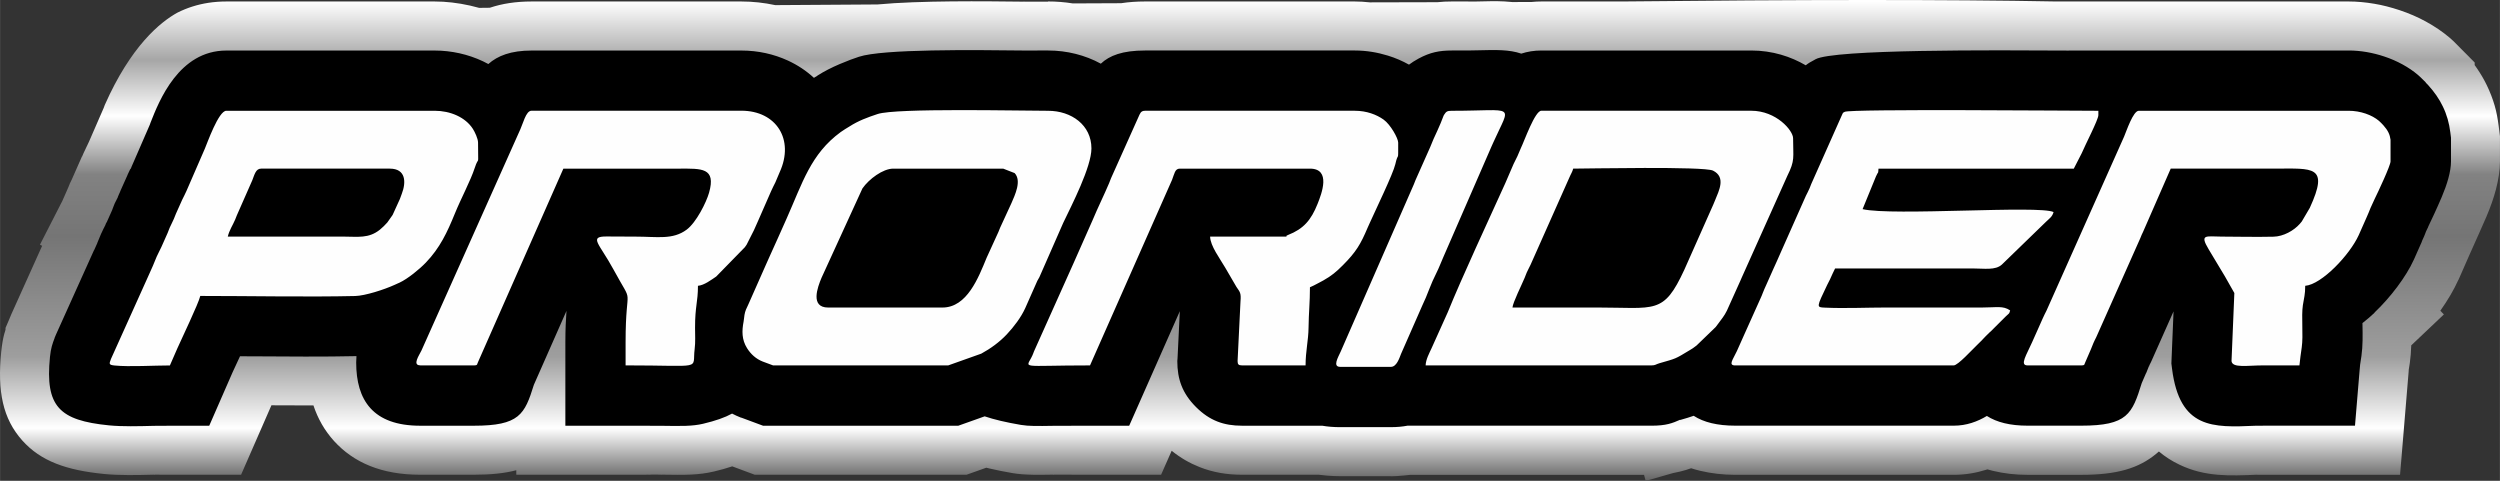 <?xml version="1.0" encoding="UTF-8"?>
<!DOCTYPE svg PUBLIC "-//W3C//DTD SVG 1.1//EN" "http://www.w3.org/Graphics/SVG/1.1/DTD/svg11.dtd">
<!-- Creator: CorelDRAW 2021 (64-Bit) -->
<svg xmlns="http://www.w3.org/2000/svg" xml:space="preserve" width="32.789mm" height="6.306mm" version="1.1" style="shape-rendering:geometricPrecision; text-rendering:geometricPrecision; image-rendering:optimizeQuality; fill-rule:evenodd; clip-rule:evenodd"
viewBox="0 0 1069.99 205.79"
 xmlns:xlink="http://www.w3.org/1999/xlink"
 xmlns:xodm="http://www.corel.com/coreldraw/odm/2003">
 <rect x="0" y="0" width="1069.99" height="205.79" fill="#333333" stroke="none"/>
 <defs>
  <style type="text/css">
   <![CDATA[
    .fil2 {fill:#FEFEFE}
    .fil1 {fill:black;fill-rule:nonzero}
    .fil0 {fill:url(#id0)}
   ]]>
  </style>
  <linearGradient id="id0" gradientUnits="userSpaceOnUse" x1="529.74" y1="205.76" x2="529.74" y2="0.63">
   <stop offset="0" style="stop-opacity:1; stop-color:#626262"/>
   <stop offset="0.11" style="stop-opacity:1; stop-color:white"/>
   <stop offset="0.259" style="stop-opacity:1; stop-color:#9E9E9E"/>
   <stop offset="0.51" style="stop-opacity:1; stop-color:#757575"/>
   <stop offset="0.639" style="stop-opacity:1; stop-color:#828282"/>
   <stop offset="0.761" style="stop-opacity:1; stop-color:white"/>
   <stop offset="0.878" style="stop-opacity:1; stop-color:#A6A6A6"/>
   <stop offset="1" style="stop-opacity:1; stop-color:white"/>
  </linearGradient>
 </defs>
 <g id="Capa_x0020_1">
  <g id="_2648024715824">
   <path class="fil0" d="M595.32 203.82l-21.67 0c-1.81,0 -3.7,-0.08 -5.67,-0.24 -1.22,-0.1 -2.41,-0.23 -3.56,-0.38l-32.87 0c-6.41,0 -12.34,-0.99 -18.17,-3.29 -4.24,-1.68 -8.18,-3.96 -11.91,-6.97l-4.53 10.25 -30.41 0c-17.34,0 -14.63,-0.04 -15.43,-0.03l-0.35 0.08 0 -0.08c-3.46,0.06 -6.16,0.09 -8.6,0.05 -3.46,-0.07 -6.21,-0.27 -8.75,-0.7 -3.63,-0.62 -6.9,-1.28 -9.84,-1.97l-1.45 -0.35 -8.44 3.01 -90.66 0 -9.63 -3.59c-2.48,0.83 -5.04,1.55 -7.73,2.18 -6.77,1.6 -12.24,1.53 -22.58,1.37l0 0.08 -0.34 -0.08 -3.1 -0.03c-10.28,-0.04 11.21,0.07 -11.88,0.07l-46.8 0 0 -1.93c-5.03,1.32 -10.96,1.93 -18.22,1.93l-22.91 0c-16.6,0 -28.52,-5.27 -36.82,-14.38 -4.1,-4.51 -6.99,-9.65 -8.87,-15.29 -5.88,0 -11.93,-0.02 -17.98,-0.06l-12.99 29.73 -30.48 0c-7.04,0 -5.86,-0.05 -6.13,-0.05l-0.72 0.09 -0.02 -0.07c-6.99,0.18 -14.65,0.37 -21.33,-0.3 -15.99,-1.6 -26.99,-5.4 -34.98,-14.35 -8.31,-9.32 -10.7,-20.98 -9.02,-37.79l0 -0.08c0.35,-3.41 0.81,-5.86 1.38,-7.97l0.02 0 0.46 -1.55 0 -0.78c0.84,-1.96 1.73,-3.94 2.52,-5.93l13.15 -29.2 -0.93 -0.5 9.59 -18.75 2.12 -4.8 0.17 -0.45 0.05 -0.05 0.8 -1.93 0 -0.08c0.2,-0.45 0.47,-0.99 0.85,-1.73l4.4 -9.95 0.06 0.02 0.6 -1.42 2.37 -4.99 6.28 -14.43 0.45 -1.22c11.15,-25.22 23.73,-35.47 31.12,-39.54 2.01,-1.01 4.14,-1.88 6.37,-2.59l0.01 0c4.37,-1.39 9.2,-2.17 14.51,-2.17l89.17 0c4.85,0 9.96,0.59 15.15,1.75 1.31,0.29 2.61,0.62 3.89,0.98l4.61 -0.05 0.17 -0.06c5.1,-1.69 10.91,-2.62 17.66,-2.62l89.79 0c4.89,0 9.76,0.54 14.53,1.56l43.77 -0.29c18.25,-1.7 45.58,-1.39 62.62,-1.19l0 -0.08 0.13 0 0 0.08 10.22 -0.01 0 -0.08c3.55,0 7.1,0.28 10.62,0.84l20.68 -0.09c3.15,-0.49 6.53,-0.74 10.19,-0.74l89.79 0c2.03,0 4.21,0.13 6.49,0.38l28.88 -0.07c2.02,-0.22 4.04,-0.31 6.13,-0.31l10.59 0.01c4.58,-0.12 8.43,-0.21 11.95,-0.03 1.14,0.06 2.25,0.14 3.35,0.26l8.22 -0.02c1.49,-0.15 2.91,-0.22 4.27,-0.22l34.75 0c74.92,-0.81 140.06,-0.88 185.42,0l125.36 -0c3.51,0 7.21,0.34 10.99,0.98 3.49,0.58 7.12,1.52 10.78,2.73 4.03,1.34 7.82,2.98 11.25,4.86 3.78,2.07 7.22,4.4 10.16,6.9l1.68 1.51 9.08 9.14 0 1.12 0.85 1.19c1.71,2.48 3.14,4.92 4.33,7.39 1.46,3.02 2.56,5.92 3.39,8.79 0.75,2.6 1.3,5.51 1.7,8.73l0.55 4.33 0 10.8c0,3.74 -0.64,7.8 -1.73,12 -0.98,3.75 -2.36,7.6 -3.94,11.33l-0.01 0.04c-1.01,2.38 -2.03,4.68 -2.93,6.66 -3.08,6.74 -6.03,13.59 -9.03,20.38l-0.2 0.36c-1.9,4.22 -4.57,8.72 -7.68,13.12l1.51 1.59 -13.96 13.23c-0.09,2.63 -0.27,5.16 -0.61,7.51 -0.17,1.05 -0.31,2.12 -0.5,3.17l0.04 0.01c-1.27,14.9 -2.48,29.82 -3.72,44.73l-58.52 0c-2.73,0 -2.82,-0.03 -2.73,-0.05 -11.71,0.52 -22.2,0.96 -33.15,-4.28 -3.2,-1.53 -6.15,-3.39 -8.82,-5.66l-1.07 0.92c-7.62,6.34 -16.99,9.08 -32.25,9.08l-22.91 0c-5.21,0 -10.15,-0.58 -14.84,-1.72l-2.34 -0.62 -0.58 0.18c-4.34,1.36 -8.95,2.15 -13.82,2.15l-93.5 0c-5.28,0 -10.29,-0.59 -15.06,-1.73 -1.32,-0.32 -2.61,-0.68 -3.85,-1.08 -1.36,0.5 -2.89,0.97 -4.82,1.44 -0.94,0.23 -1.9,0.43 -2.88,0.61l-11.75 3.36 -0.69 -2.59 -100.1 0 -2.66 0.28c-2.35,0.22 -4.23,0.34 -5.56,0.34zm-21.67 -41.99c8.77,0 18.4,1.01 26.96,-0.62l106.17 0c1.54,0 2.19,-0.03 2.35,-0.06l23.83 -10.56 2.49 9.32 0.81 0.53c0.17,0.11 0.53,0.23 1.06,0.36 1.15,0.28 2.93,0.42 5.38,0.42l93.5 0c0.54,0 0.99,-0.07 1.35,-0.18 0.71,-0.23 1.41,-0.56 2.05,-0.94l11.12 -6.69 10.94 7.01c0.2,0.13 0.57,0.26 1.12,0.39 1.1,0.26 2.75,0.4 5,0.4l22.91 0c1.81,0 2.95,0.2 3.71,0.41 4.08,-8.83 7.68,-16.86 11.46,-25.8l0.09 0 1.86 -4.3 0.27 0.13 39.63 -89.04 -138.42 -0.05c-11.99,0.18 -20.66,0.51 -21.97,1.08l-1.86 1.01 -10.69 8.66 -12.44 -7.24c-1.79,-1.04 -3.9,-1.95 -6.28,-2.6 -2,-0.54 -4.19,-0.86 -6.55,-0.86l-91.06 0.02 -7.41 2.43 -6.69 -2.26c-0.61,-0.21 -1.48,-0.32 -2.61,-0.38 -2.49,-0.13 -5.36,-0.06 -8.76,0.03l-0.15 0c-2.85,0.07 -6.44,0.16 -11.5,0.16 -1.23,0 -2.09,0.04 -2.54,0.14 -0.38,0.09 -0.94,0.33 -1.74,0.76l-1.4 0.89 -10.87 8.21 -11.93 -6.66c-0.69,-0.39 -1.51,-0.79 -2.46,-1.19 -0.89,-0.38 -1.77,-0.71 -2.59,-0.96 -1.09,-0.33 -2.45,-0.64 -4.13,-0.89l0 -0.08c-0.91,-0.14 -2.18,-0.22 -3.83,-0.22l-49.52 0 -5.43 111.71 -0.01 0.85c0.03,1.03 0.14,1.79 0.33,2.28 0.19,0.49 0.65,1.12 1.42,1.89l0.07 0.06c0.8,0.8 1.43,1.28 1.94,1.47 0.58,0.23 1.56,0.33 2.91,0.33l36.09 0 1.88 0.33c0.56,0.09 1.14,0.17 1.74,0.22 0.59,0.05 1.4,0.07 2.4,0.07zm-87.88 -37.09l36.31 -82.13 -32.03 0c-2.46,0 -4.1,0.13 -5.06,0.36l-10.54 9.91 -13.33 -7.25c-1.72,-0.94 -3.71,-1.69 -5.91,-2.24 -2.05,-0.51 -4.28,-0.78 -6.63,-0.78l0 -0.08 -10.22 0.01 0 0.08c-0.23,0 -0.41,-0.08 -0.63,-0.08 -20.22,-0.23 -56.5,-0.64 -63.58,1.7l-2.77 0.93 -0.08 0c-1.08,0.4 -2.3,0.89 -3.74,1.5 -1.27,0.54 -2.47,1.09 -3.6,1.67l-0.78 0.41c-5.75,3.63 -11.61,7.09 -17.44,10.6l-11.59 -10.71c-0.63,-0.58 -1.5,-1.25 -2.62,-1.98 -1.07,-0.71 -2.09,-1.29 -3.04,-1.73 -1.59,-0.73 -3.37,-1.31 -5.31,-1.73 -1.78,-0.38 -3.74,-0.58 -5.87,-0.58l-47.33 0 -6.63 91.93c-0.16,2.2 -0.29,4.16 -0.33,5.16 -0.03,0.95 -0.06,2.99 -0.06,6.8l0 14.72 4.81 0c10.49,0 -2.72,0.04 11.96,0.1l3.34 0.02 0 -0.08 0.33 0.08c6.86,0.1 10.46,0.16 12.75,-0.38 2.14,-0.51 3.78,-0.96 4.95,-1.38 0.8,-0.28 1.51,-0.59 2.13,-0.93l9.75 -5.39 10.76 5.58 0.02 -0.04c2.04,0.9 4.26,1.63 6.36,2.41l76.55 0 14.61 -5.2 6.9 2.33c1.31,0.45 2.95,0.9 4.92,1.36 2.21,0.52 4.67,1.01 7.37,1.48 0.8,0.14 1.56,0.2 2.44,0.21l0.08 0c1.85,0.04 4.29,0 7.45,-0.06l0.35 -0.08 0 0.08c3.38,-0.06 7.97,-0.13 15.75,-0.13l3.13 0 16.12 -36.47zm-262.53 -0.13l36.19 -82 -31.92 0c-2.12,0 -3.59,0.18 -4.55,0.49 -0.22,0.07 -0.03,-0.14 -0.14,-0.05l-10.84 9.62c-4.71,-2.49 -9.46,-5.16 -14.22,-7.5 -1.89,-0.89 -3.78,-1.55 -5.62,-1.96 -1.79,-0.4 -3.85,-0.61 -6.13,-0.61l-89.17 0c-2.34,0 -4.39,1.75 -6.04,3.86 -2.49,3.2 -4.49,7.66 -5.93,11.18 -0.44,1.26 -0.97,2.61 -1.61,4.07l-7.64 17.59 -0.26 0.79 -1.99 3.93 -1.24 2.75 2.28 1.22 -10.55 17.59 -7.86 17.65 -0.07 -0.03 -5.36 11.96 -0.05 -0.02 -7.57 16.84c-0.24,0.64 -0.45,1.19 -0.56,1.6l0 0.08c-0.1,0.38 -0.18,0.78 -0.23,1.25 -0.45,4.35 -1.78,5.2 -1.31,5.72 0.14,0.16 2.54,0.06 7.76,0.58 4.45,0.44 10.8,0.28 16.59,0.13l0.64 -0.09 0.02 0.07c2.15,-0.06 4.35,-0.11 6.84,-0.11l3.14 0 4.63 -10.63 8.83 -19.03 18 0.03 0 -0.08 0.11 0.08c15.26,0.12 31.28,0.23 44.63,-0.08l23.45 -0.55 -2.13 23.35 -0.01 0.43c-0.03,0.54 0.05,-0.73 0.05,0.41 0,3 0.18,4.99 0.61,5.46 0.35,0.39 2.14,0.61 5.82,0.61l22.91 0c4.58,0 5.16,1.01 5.68,0.59 1.2,-0.96 -0.76,-0.68 0.04,-3.26l0.45 -1.48 14.33 -32.45zm-171.6 -40.58l0.04 -0.07 -0.08 -0.03 0.02 -0.03 -0.58 -0.22 -0.23 0.46 0.56 0.23 0.21 -0.38 0.08 0.04zm-0.47 0.7l0.01 -0.02 -0.33 -0.14 0.31 0.17zm0.01 -0.02l0.02 -0.04 -0.54 -0.23 -0.01 0.02 0.53 0.25zm0.02 -0.04l0.16 -0.3 -0.56 -0.23 -0.14 0.29 0.54 0.23zm0.16 -0.3l-0.56 -0.23 0.56 0.23zm0.21 -0.38l0.03 -0.06 -0.58 -0.22 0.55 0.28zm0.05 -0.09l-0.58 -0.22 0.58 0.22zm0.07 0.06l-0.04 0.07 4.08 1.99 0 -0.51 -4.04 -1.56zm953.56 -41.35l-50.27 0 -1.68 40.32c0.65,0.18 1.27,0.43 1.86,0.74 8.54,-5.81 11.79,-1.72 7.55,15.92 0.91,11.71 -2.59,28.43 -12.06,46.95l-0.34 8.23 0.05 0.41c0.57,4.51 0.34,5.88 0.5,5.96 1.47,0.7 7.09,0.46 13.36,0.18l0.22 0c1.32,-0.05 3.01,-0.11 4.28,-0.11l19.91 0 0.52 -6.18 0.08 -0.41c0.18,-1.74 0.45,-3.49 0.71,-5.22 0.21,-1.47 0.3,-2.79 0.32,-4.02 0.04,-1.82 -0,-3.84 -0.04,-5.85l-0.05 -2.66 -3.61 -3.76 3.48 -3.3 -0.03 -1.67 8.32 -6.41 1.66 -1.35 1.84 -1.75c2.55,-2.41 5.14,-5.37 7.47,-8.49l0.04 0.03c0.9,-1.22 1.73,-2.42 2.47,-3.58l5.8 -12.22c0.34,-0.73 0.61,-1.42 0.87,-2.07 0.41,-0.96 0.87,-1.91 1.27,-2.86 -0.02,0.02 0,-0.05 0.13,-0.33l6.62 -14.61c0.53,-1.36 0.97,-2.67 1.28,-3.89 0.16,-0.61 0.25,-1.14 0.25,-1.5l0 -9.45 -0.06 -0.44c-0.08,-0.64 -0.26,-1.45 -0.55,-2.49 -0.22,-0.77 -0.47,-1.47 -0.77,-2.07 -0.32,-0.65 -0.67,-1.26 -1.05,-1.81 -0.4,-0.58 -0.81,-1.13 -1.24,-1.65l-0.03 0.03 -0.5 -0.51 -0.24 -0.33 -1.98 -2.05 -0.61 -0.56c-0.86,-0.7 -1.79,-1.31 -2.73,-1.83 -1.41,-0.77 -2.88,-1.42 -4.36,-1.91 -1.31,-0.44 -2.84,-0.81 -4.55,-1.1 -1.24,-0.21 -2.61,-0.32 -4.1,-0.32z"/>
   <path class="fil1" d="M595.32 182.83l-21.67 0c-2.83,0 -5.41,-0.21 -7.75,-0.62l-34.36 0c-7.76,0 -13.81,-2.17 -19.61,-7.95l-0.1 -0.1c-5.78,-5.8 -7.95,-11.85 -7.95,-19.61l0.1 -1.21 0.98 -20.15 -21.67 49.02 -16.77 0c-12.76,0 -14.47,0.03 -15.78,0.05 -6.77,0.11 -10.46,0.17 -13.82,-0.4 -6.35,-1.08 -11.45,-2.29 -15.49,-3.66l-11.27 4.01 -83.6 0 -9.12 -3.39 -0.4 -0.1c-1.29,-0.51 -2.53,-1.07 -3.73,-1.7 -3.02,1.67 -7.05,3.09 -12.41,4.36 -4.57,1.07 -9.13,1 -17.84,0.87 -1.15,-0.02 -2.64,-0.04 -15.3,-0.04l-25.8 0 0 -35.71c0,-5.59 0.23,-10.02 0.48,-13.43l-13.96 31.64c-3.94,12.68 -6.18,17.51 -25.72,17.51l-22.91 0c-20.28,0 -27.42,-10.96 -27.42,-27.07 0,-0.95 0.04,-1.86 0.12,-2.72 -13.5,0.31 -29.75,0.19 -45.23,0.08l-4.62 -0.01 -3.19 6.88 -9.98 22.85 -16.81 0c-5.39,0 -6.08,0.02 -6.84,0.04 -6.48,0.17 -13.62,0.36 -19.3,-0.21 -21.21,-2.12 -27.34,-8.03 -25.22,-29.26 0.39,-3.89 1.08,-5.69 2.02,-8.18l0 -0.1 0.63 -1.47 16.2 -35.95 0.04 0.02 1.41 -3.15 -0.03 -0.01 1.64 -3.94 0.2 -0.4c0.45,-1.03 1.08,-2.28 1.74,-3.55l-0.08 -0.04c0.3,-0.58 0.33,-0.58 0.47,-0.88l0.04 0.02 2.43 -5.45c0.01,-0.04 -0.1,0.19 0.02,-0.13 0.38,-1 0.72,-1.89 0.96,-2.46 0.24,-0.55 0.58,-1.12 1.38,-2.74 0.1,-0.22 -0.21,0.42 0.1,-0.35 1.44,-3.55 -0.1,0.43 0.31,-0.64 0.3,-0.76 0.51,-1.31 0.88,-2.17l0.1 -0.2 2.68 -5.98 0.2 -0.5 1.04 -2.18 0.1 0 0.29 -0.57 0.1 -0.3 7.88 -18.13c0.29,-0.67 -0.06,0.05 0.27,-0.78 3.65,-9.32 12.12,-30.95 32.49,-30.95l89.17 0c7.1,0 14.29,1.59 20.69,4.62 0.77,0.36 1.52,0.75 2.26,1.15 3.98,-3.53 9.67,-5.77 18.54,-5.77l89.79 0c7.14,0 13.85,1.53 19.87,4.28 4.19,1.92 7.93,4.42 11.16,7.4l0.68 -0.41c0.58,-0.35 0.4,-0.22 0.73,-0.42l-0.03 -0.05c3.07,-1.97 6.3,-3.58 9.72,-5.04 3.52,-1.49 5.93,-2.36 8.15,-3.09 10.23,-3.38 49.21,-2.93 70.65,-2.68 0.24,0 -0.6,-0.01 10.35,-0.01 8.02,0 15.8,1.97 22.55,5.64 3.7,-3.48 9.24,-5.64 18.93,-5.64l89.79 0c4.91,0 9.67,0.81 14.11,2.18 3.28,1 6.32,2.34 9.07,3.87 1.19,-0.89 2.53,-1.75 4.11,-2.6 4.97,-2.68 8.93,-3.45 14.2,-3.45 8.15,0 9.75,-0.04 11.08,-0.08 8.02,-0.2 13.48,-0.34 18.67,1.42 2.58,-0.85 5.45,-1.34 8.64,-1.34l89.79 0c9.08,0 16.99,2.64 23.32,6.33 1.17,-0.95 2.22,-1.52 3.67,-2.28l0.48 -0.28c7.74,-4.34 76.29,-3.92 107.8,-3.74 3.08,0.02 -5.59,-0.03 13.34,-0.03l107.13 0c5.1,0 10.32,0.94 15.2,2.57 5.53,1.83 10.53,4.59 14.44,7.9l1.11 1.01c0.74,0.71 1.47,1.43 2.2,2.17l0 0.1 0.47 0.49 0.5 0.5c2.79,3.08 4.82,6.05 6.33,9.18 1.76,3.62 2.72,7.18 3.21,11.04l0.3 2.39 0 10.12c0,4.38 -1.69,9.87 -3.95,15.21 -2.1,4.94 -4.65,10.37 -5.59,12.27 -0.47,0.96 0.21,-0.36 -0.47,1.15l-0.04 -0.02c-0.82,1.8 -0.51,1.08 -0.73,1.59 -0.23,0.52 -0.01,0.09 -0.25,0.69 -0.29,0.73 -0.57,1.46 -1.45,3.32l0.05 0.03 -3.42 7.72 -0.1 0.2c-3.27,7.19 -9.86,15.95 -16.81,22.55l0.05 0.05c-1.66,1.56 -3.39,3.05 -5.19,4.44l0.02 0.82c0.08,4.44 0.16,8.93 -0.45,13.24 -0.39,2.69 -0.35,2.07 -0.56,3.69 -0.03,0.21 -0.09,0.87 -0.23,2.49l-1.97 23.68 -39.21 0c-2.82,0 -3.21,0.02 -3.59,0.03 -18,0.78 -32.25,1.4 -35.51,-24.43l-0.28 -2.25 0.93 -22.28 -9.58 21.53 -0.98 1.97c0.14,-0.24 0.39,-0.7 0.08,0.03l-0.09 0c-0.08,0.15 -0.06,0.1 0,0 0.02,-0.04 0.01,-0.03 -0,0l-0.01 0c-0.15,0.36 -0.05,0.16 -0.23,0.62 -0.31,0.79 -0.59,1.53 -0.94,2.34l-0.04 -0.02 -1.83 4.24c-4.11,13.19 -6.07,18.21 -25.94,18.21l-22.91 0c-7.46,0 -13.19,-1.44 -17.43,-4.16 -4.05,2.43 -8.74,4.16 -14.15,4.16l-93.5 0c-7.73,0 -13.58,-1.46 -17.84,-4.23 -1.68,0.61 -3.34,1.09 -5.78,1.79l-0.03 -0.09c-3.3,1.46 -5.92,2.54 -12.26,2.54l-104.46 0c-2.1,0.4 -4.42,0.62 -7,0.62z"/>
   <path class="fil2" d="M647.33 131.64c0.18,-2.17 3.97,-9.72 5.22,-12.74 0.38,-0.9 0.55,-1.47 0.88,-2.22 0.42,-0.98 1.15,-2.28 1.63,-3.32l16.59 -37.29c0.73,-1.74 1.29,-2.41 1.68,-3.89 5.4,0 56.02,-1.05 59.84,0.85 5.56,2.77 2.63,8.42 0.85,12.78 -0.49,1.2 -0.3,0.76 -0.73,1.75l-12.38 27.86c-8.97,19.42 -12.26,16.2 -37.67,16.2 -11.98,0 -23.95,0 -35.92,0zm-73.69 25.38l21.67 0c2.45,0 3.6,-3.7 4.34,-5.57l9.07 -20.65c0.54,-1.21 1.08,-2.34 1.54,-3.42 0.42,-0.97 0.99,-2.47 1.41,-3.53 1.08,-2.72 1.79,-4.38 3.04,-6.87 1.26,-2.5 1.88,-4.35 3.02,-6.9l20.66 -47.45c0.4,-0.97 0.39,-0.89 0.77,-1.71 7.53,-16.87 9.9,-13.5 -17.84,-13.5 -1.9,0 -2.35,0.29 -3.25,1.71 -0.08,0.11 -0.15,0.28 -0.22,0.4l-1.22 3.11c-1.03,2.54 -1.94,4.31 -3.07,6.84 -0.57,1.29 -0.94,2.23 -1.45,3.51l-6.29 14.14c-0.36,0.9 -0.41,1.04 -0.7,1.78l-31.28 71.51c-1.16,2.58 -3.61,6.6 -0.21,6.6zm-393.82 -0.62l22.91 0c1.91,0 1.28,-0.45 1.98,-1.73l36.4 -82.49c16.52,0 33.03,0 49.54,0 9.56,-0.01 15.91,-0.53 12.81,10.33 -1.17,4.11 -5.45,12.71 -9.59,15.79 -5.95,4.43 -12.59,2.98 -21.79,2.98 -4.15,0 -8.3,-0.03 -12.45,-0.06 -7.84,-0.04 -3.1,3.03 2.85,13.99 9.27,17.09 5.26,4.7 5.26,31.27l0 9.91c34,0 28.38,2.11 29.56,-6.98 0.38,-2.96 0.17,-6.11 0.17,-9.12 -0.01,-9.32 1.24,-10.96 1.24,-17.96 2.69,-0.23 5.68,-2.54 7.81,-3.96l12.24 -12.53c0.21,-0.3 0.57,-0.79 0.77,-1.09l3.12 -6.17c0.61,-1.36 1.17,-2.53 1.72,-3.86l5.66 -12.92c0.85,-1.91 0.93,-1.9 1.82,-3.75l1.84 -4.35c6.4,-13.99 -1.46,-26.31 -16.4,-26.31l-89.79 0c-2.52,0 -3.57,5.57 -5.46,9.4l-41.7 93.29c-0.93,1.95 -4,6.29 -0.52,6.29zm687.95 0l22.91 0c1.91,0 1.28,-0.45 1.99,-1.73l2.25 -5.19c0.43,-0.99 0.58,-1.49 1.07,-2.65 0.32,-0.78 0.74,-1.54 1.21,-2.51l18.88 -42.43c0.6,-1.5 0.52,-1.33 1.13,-2.58l11.87 -27.14c14.86,0 29.72,0 44.58,0 16.32,0 23.33,-1.47 14.94,16.8l-3.44 5.85c-0.45,0.56 -0.48,0.58 -0.85,1.01 -2.53,2.87 -6.97,5.38 -11.24,5.48 -7.3,0.16 -14.99,0 -22.33,-0.04 -6.53,-0.03 -9.41,-1.22 -5.43,5.43l6.97 11.61c0.47,0.81 4.03,7.11 4.03,7.11l-1.21 29.15c0.38,3.05 6.8,1.82 13.59,1.82 5.16,0 10.32,0 15.48,0 0.16,-1.91 0.65,-5.39 0.98,-7.69 0.75,-5.18 -0.24,-13.23 0.49,-18.08 0.52,-3.33 1,-4.54 1,-8.29 7.09,-0.59 19.07,-13.26 22.9,-21.68l3.42 -7.72c0.73,-1.52 1.01,-2.47 1.64,-3.93 0.58,-1.32 1.17,-2.65 1.75,-3.82 1.49,-3.02 6.81,-14.35 6.81,-16.1l0 -9.28c-0.28,-2.17 -1.07,-3.97 -3.09,-6.21 -0.03,-0.04 -0.79,-0.82 -0.91,-0.95 -0.26,-0.25 -0.91,-0.88 -0.95,-0.91 -3,-2.54 -7.89,-4.32 -13.01,-4.32l-89.79 0c-2.42,0 -5.3,8.76 -6.29,11.05l-33.23 74.52c-0.8,1.62 -0.81,1.54 -1.62,3.34 -0.62,1.4 -1.01,2.29 -1.52,3.42l-3.06 6.85c-2.25,5.14 -5.39,9.8 -1.96,9.8zm-401.25 0l35.12 -79.44c0.99,-2.5 1.2,-4.78 3.27,-4.78l55.74 0c9.19,0 4.97,10.78 3.28,15.04 -2.79,7.02 -6.03,10.76 -12.65,13.35 -2.02,0.8 0.97,0.71 -1.78,0.71l-31.58 0c0.09,3.98 4.16,9.31 6.49,13.32l4.79 8.22c1.45,2.16 2.06,2.48 1.72,6.26l-1.24 25.45c0,1.43 0.43,1.86 1.86,1.86l27.24 0c0,-6.11 1.2,-10.61 1.27,-16.07 0.08,-6.57 0.6,-10.83 0.6,-17.37 0.58,-0.28 1,-0.43 1.69,-0.78l2.03 -1.06c0.13,-0.07 0.29,-0.15 0.41,-0.22l1.61 -0.86c3.51,-1.97 5.51,-3.67 8.35,-6.51 5.66,-5.66 7.62,-9.02 10.59,-16.04 0.25,-0.57 0.56,-1.24 0.96,-2.13 2.39,-5.33 10,-21.05 10.89,-25.02 1.36,-6.02 1.24,-0.06 1.24,-9.29 0,-1.82 -3.26,-7.72 -6.25,-9.85 -3,-2.13 -7.24,-3.78 -12.33,-3.78l-89.79 0c-1.92,0 -2.13,1.3 -2.83,2.74l-11.69 26.09c-0.35,0.83 -0.6,1.57 -0.87,2.22 -2.28,5.36 -4.74,10.27 -7.07,15.84l-7.98 18.03c-0.14,0.33 -0.75,1.67 -0.96,2.14l-16.1 35.91c-0.42,1.04 -0.3,0.89 -0.71,1.79 -2.7,5.91 -6.16,4.23 24.69,4.23zm-369.05 -55.11c0.64,-2.76 2.09,-4.78 3.18,-7.35 0.24,-0.57 0.37,-0.95 0.7,-1.77l6.63 -15.05c0.92,-2.34 1.48,-4.94 3.73,-4.94l55.11 0c6.95,0 7.01,5.87 5.15,10.72 -0.48,1.23 -0.39,1.05 -0.83,2.26l-3.1 6.81c-0.08,0.11 -0.18,0.26 -0.25,0.37l-2.05 2.9c-0.8,0.92 -2.22,2.32 -3.14,3.05 -4.83,3.89 -9.49,2.98 -15.6,2.98 -16.51,0 -33.02,0 -49.54,0zm-24.77 55.11l3.2 -7.33c1.72,-3.93 9.04,-19.11 9.8,-22.4 20.43,0 46.34,0.5 66.29,0.03 4.26,-0.1 12.51,-2.77 16.89,-4.78l1.28 -0.58c0.18,-0.08 0.69,-0.3 0.86,-0.38 3.47,-1.62 8.5,-5.72 11.24,-8.58 6,-6.26 9.11,-12.88 12.42,-21.01 2.54,-6.24 6.76,-14.17 8.46,-19.41 1.97,-6.07 1.45,0.7 1.45,-10.93 0,-1.68 -1.4,-4.59 -2.2,-5.85 -3.22,-5.03 -9.7,-7.77 -16.38,-7.77l-89.17 0c-3.32,0 -8.23,14.05 -9.18,16.21l-7.88 18.13c-0.56,1.33 -1.21,2.45 -1.82,3.75l-2.68 5.98c-0.44,1.01 -0.39,0.97 -0.89,2.21 -0.46,1.11 -1.19,2.43 -1.79,3.79 -0.33,0.77 -0.5,1.3 -0.87,2.22l-2.67 6c-0.71,1.57 -1.34,2.6 -2.03,4.17l-1.63 3.94c-0.7,1.56 -1.01,2.24 -1.72,3.85l-16.2 35.96c-0.82,2.15 -1,2.56 1.6,2.82 6.24,0.63 16.9,-0.03 23.62,-0.03zm330.66 -24.77l-48.92 0c-7.8,0 -4.52,-8.73 -2.83,-12.74l17.5 -38.23c2.79,-4.03 8.79,-8.48 13.19,-8.48l47.07 0 4.89 1.91c3.09,3.29 0.11,9.4 -1.34,12.79l-4.88 10.6c-0.27,0.62 -0.36,0.92 -0.71,1.77l-5.05 11.05c-3.52,8.52 -8.37,21.33 -18.93,21.33zm-72.45 24.77l74.92 0 14.16 -5.04c3.96,-2.15 7.82,-4.96 10.93,-8.27 2.99,-3.19 6.09,-7.23 7.91,-11.28 0.44,-0.98 0.95,-2.1 1.33,-3.01l3.8 -8.58c0.57,-1.07 0.45,-0.74 0.89,-1.58l10.2 -23.24c3.69,-7.71 12.08,-23.94 12.08,-31.88 0,-9.96 -8.53,-16.1 -18.57,-16.1 -12.28,0 -65.04,-1.23 -72.93,1.38 -4.4,1.46 -8.23,2.87 -12.03,5.31 -1.51,0.97 -2.3,1.33 -3.78,2.41 -12.89,9.42 -16.41,21.91 -23.12,36.94 -1.34,3 -2.27,5.08 -3.63,8.14l-3.66 8.11c-0.71,1.6 -1.02,2.29 -1.72,3.85l-7.41 16.74c-0.76,1.59 -1.37,2.73 -1.66,4.53 -0.18,1.06 -0.15,1.63 -0.36,2.75 -0.77,4.03 -0.85,7.75 1.47,11.45 1.58,2.52 3.8,4.58 6.68,5.71l4.51 1.68zm411.78 0l93.5 0c1.81,0 7.86,-6.7 9.93,-8.66l2.18 -2.15c0.08,-0.1 0.2,-0.23 0.29,-0.33 0.93,-0.97 1.65,-1.75 2.77,-2.8 1.41,-1.32 -0.79,0.69 0.66,-0.59l6.51 -6.49c1.49,-1.42 1.4,-0.96 1.82,-2.52 -3.12,-2.09 -5.69,-1.24 -11.76,-1.24l-40.87 0c-8.55,0 -18.36,0.46 -26.73,0.05 -3.57,-0.17 -3.58,-0.05 1.02,-9.66 0.57,-1.19 0.79,-1.51 1.25,-2.47 0.89,-1.89 1.31,-3.02 2.17,-4.64 19.61,0 39.21,0 58.82,0 5.04,0 9.77,0.89 12.57,-1.67l18.86 -18.29c1.5,-1.48 2.7,-2.11 3.25,-4.18 -6.21,-2.98 -68.86,1.76 -81.74,-1.24l5.75 -14.06c1.16,-2.62 0.84,-0.57 1.06,-3.27l83.59 0 3.36 -6.54c1.45,-3.49 7.16,-14.43 7.16,-16.37l0 -1.86c-11.09,0 -106.2,-0.86 -108.54,0.44 -1.21,0.69 -0.52,0.13 -1.18,1.3l-13.16 29.57c-0.28,0.68 -0.41,1.11 -0.7,1.78 -0.52,1.23 -1.08,2.24 -1.62,3.34l-10.86 24.44c-1.09,2.62 -1.93,4.27 -3.06,6.84 -1.16,2.59 -1.91,4.31 -3.05,6.85 -0.22,0.48 -0.71,1.59 -0.77,1.71 -0.44,1.01 -0.23,0.56 -0.72,1.76 -0.52,1.29 -0.2,0.61 -0.72,1.76l-7.29 16.23c-1.06,2.35 -2.05,4.63 -3.06,6.85 -1.58,3.46 -3.87,6.12 -0.7,6.12zm-132.51 0l96.6 0c1.8,0 1.87,-0.47 3.42,-0.92 7.3,-2.11 6.57,-1.7 12.99,-5.59l1.15 -0.71c0.11,-0.07 0.26,-0.17 0.37,-0.25 0,-0 1.19,-0.89 1.42,-1.05l8.19 -7.91c0.41,-0.51 0.73,-0.95 1.06,-1.41 1.44,-1.99 2.59,-3.26 3.72,-5.57l5.77 -12.81c0.2,-0.45 0.37,-0.83 0.56,-1.29l19.55 -43.61c3.36,-6.75 2.47,-7.71 2.47,-16.11 0,-3.26 -7.12,-11.77 -17.96,-11.77l-89.79 0c-2.74,0 -7.25,12.89 -8.77,16l-1.48 3.47c-0.58,1.29 -0.99,1.9 -1.64,3.32l-3.54 8.21c-6.83,15.08 -18.71,40.61 -24.63,55.25l-6.92 15.37c-0.97,2.14 -2.49,4.86 -2.55,7.37z"/>
  </g>
 </g>
</svg>
